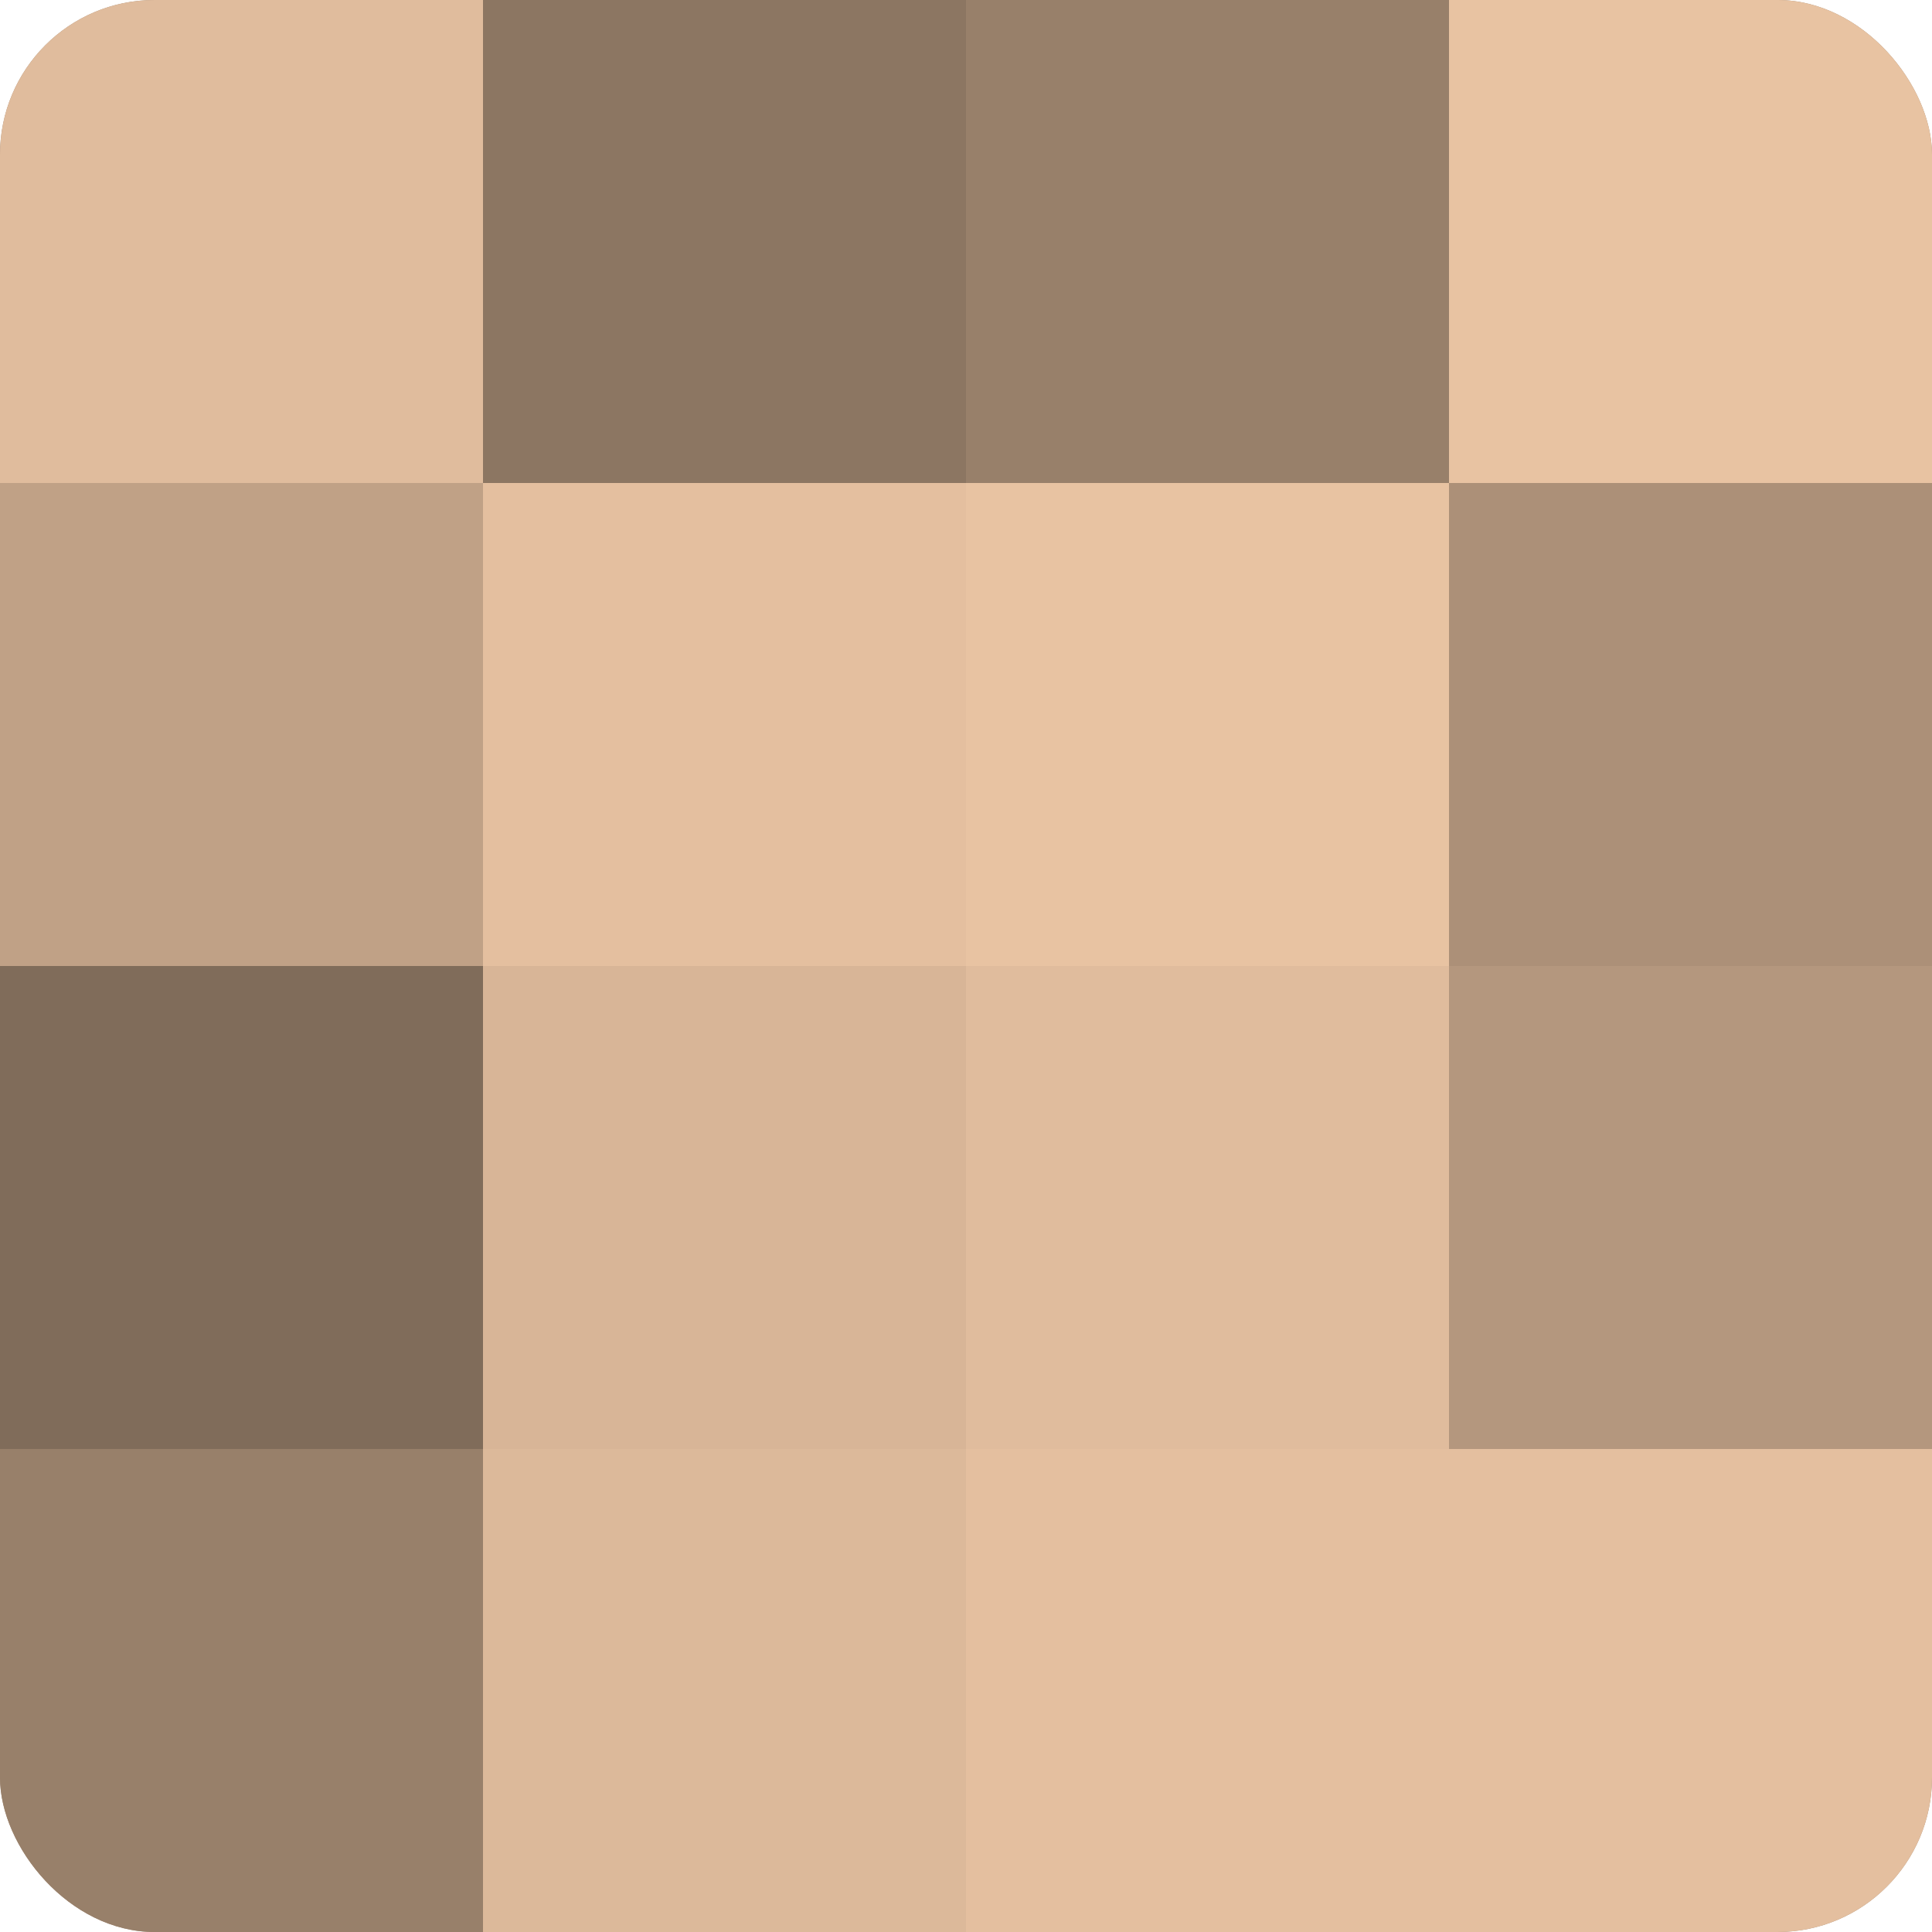 <?xml version="1.0" encoding="UTF-8"?>
<svg xmlns="http://www.w3.org/2000/svg" width="60" height="60" viewBox="0 0 100 100" preserveAspectRatio="xMidYMid meet"><defs><clipPath id="c" width="100" height="100"><rect width="100" height="100" rx="8" ry="8"/></clipPath></defs><g clip-path="url(#c)"><rect width="100" height="100" fill="#a08670"/><rect width="25" height="25" fill="#e0bc9d"/><rect y="25" width="25" height="25" fill="#c0a186"/><rect y="50" width="25" height="25" fill="#806c5a"/><rect y="75" width="25" height="25" fill="#98806a"/><rect x="25" width="25" height="25" fill="#8c7662"/><rect x="25" y="25" width="25" height="25" fill="#e4bf9f"/><rect x="25" y="50" width="25" height="25" fill="#d8b597"/><rect x="25" y="75" width="25" height="25" fill="#dcb99a"/><rect x="50" width="25" height="25" fill="#98806a"/><rect x="50" y="25" width="25" height="25" fill="#e8c3a2"/><rect x="50" y="50" width="25" height="25" fill="#e0bc9d"/><rect x="50" y="75" width="25" height="25" fill="#e4bf9f"/><rect x="75" width="25" height="25" fill="#e8c3a2"/><rect x="75" y="25" width="25" height="25" fill="#ac9078"/><rect x="75" y="50" width="25" height="25" fill="#b4977e"/><rect x="75" y="75" width="25" height="25" fill="#e4bf9f"/></g></svg>
